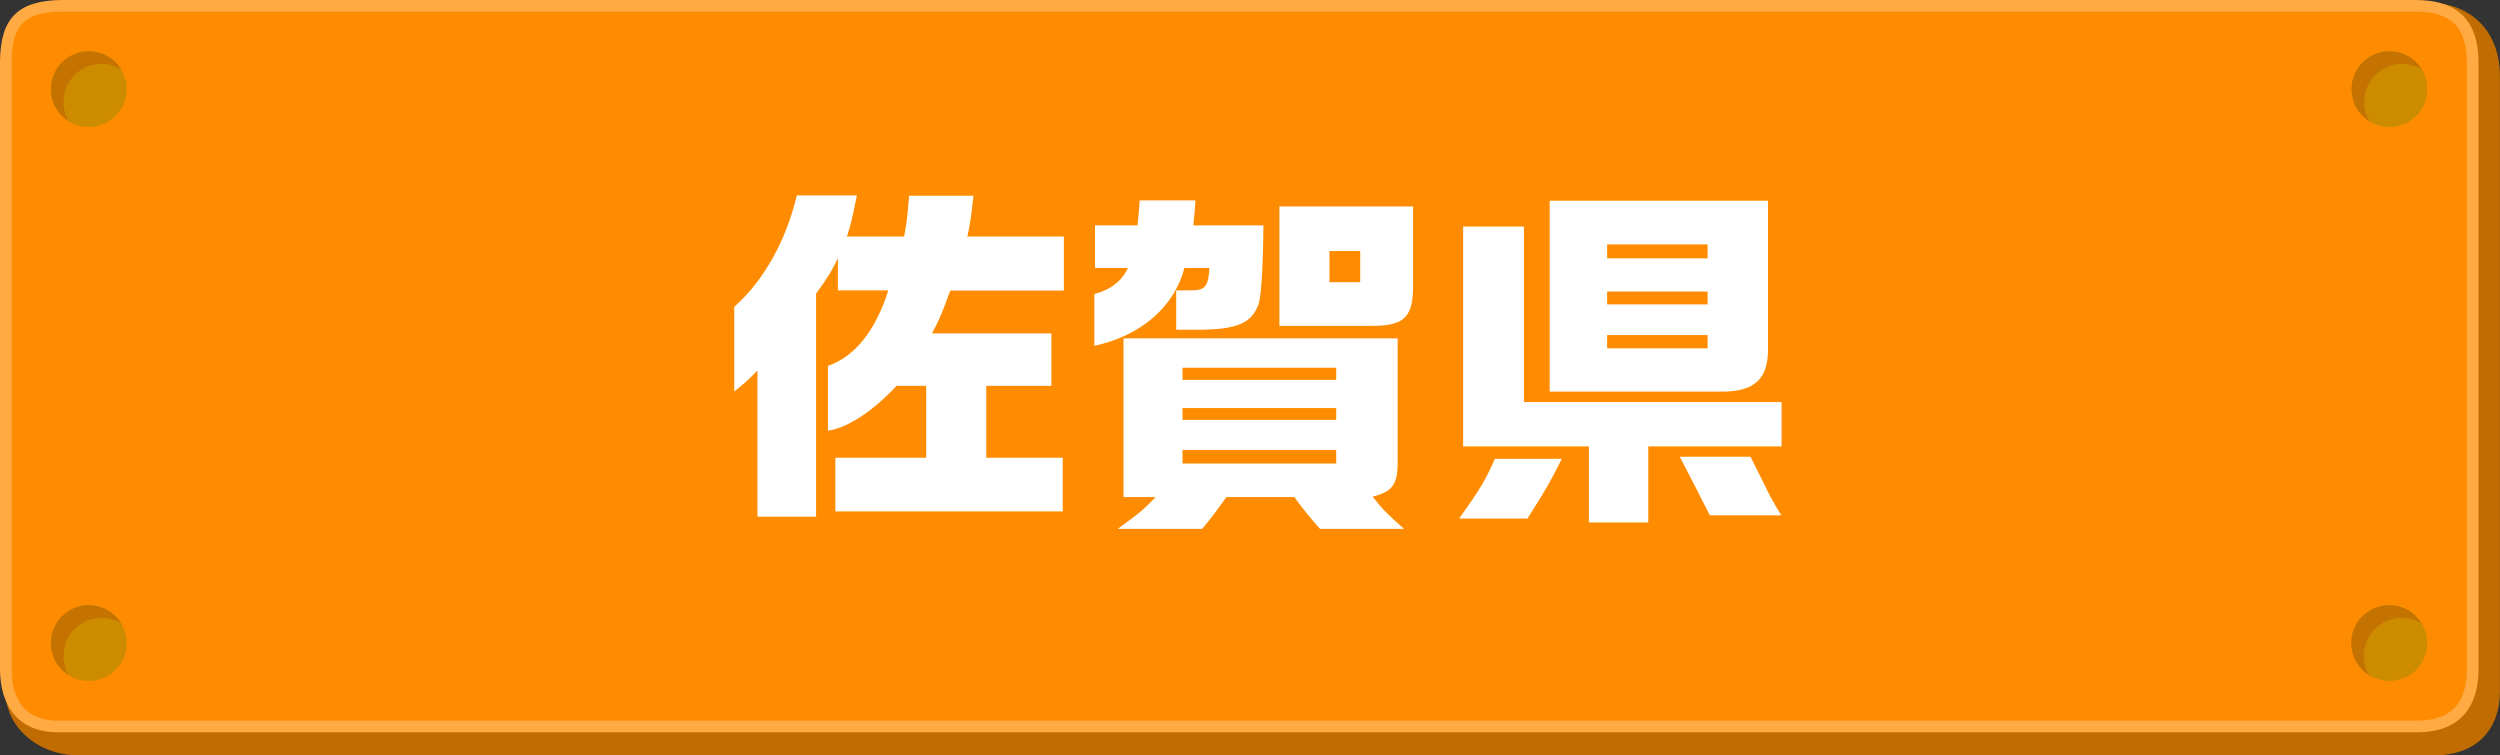 <?xml version="1.0" encoding="UTF-8"?><svg id="_レイヤー_2" xmlns="http://www.w3.org/2000/svg" width="265.75" height="80.3" viewBox="0 0 265.75 80.3"><rect x="0" y="0" width="265.75" height="80.3" fill="#333333" stroke="none"/><defs><style>.cls-1{fill:#c57300;}.cls-2{fill:#ff8c00;}.cls-3{fill:#ffaa42;}.cls-4{fill:#fff;}.cls-5{fill:#cd8c00;}.cls-6{fill:#c16c00;}</style></defs><g id="ol"><path class="cls-6" d="M258.07.3L7.36,1.36C3.63,1.36.59,4.4.59,8.13v65.4c0,3.73,3.43,6.84,8.01,6.77h249.88c5.06.08,7.26-3.04,7.26-6.77V8.13c0-5.32-3.65-7.9-7.68-7.83Z"/><path class="cls-3" d="M256.76,0H6.71C1.99.01.07,1.83,0,6.46v64.67c0,3.7,1.79,6.79,6.34,6.71h250.42c5.02.07,6.71-3.01,6.71-6.71V6.71c0-5.27-3.01-6.71-6.71-6.71Z"/><path class="cls-2" d="M6.18,76.6c-4.08,0-4.94-2.97-4.94-5.47V6.46c.06-3.89,1.44-5.21,5.47-5.22h250.05c1.94,0,3.3.42,4.17,1.3.86.86,1.3,2.27,1.3,4.17v64.42c0,1.7-.38,3.02-1.14,3.93-.86,1.02-2.25,1.54-4.15,1.54H6.18Z"/><path class="cls-5" d="M13.47,9.48c0,2.23-1.8,4.03-4.03,4.03s-4.03-1.8-4.03-4.03,1.8-4.03,4.03-4.03,4.03,1.8,4.03,4.03Z"/><path class="cls-1" d="M6.76,10.82c0-2.22,1.8-4.03,4.03-4.03.77,0,1.48.22,2.09.59-.71-1.16-1.98-1.93-3.44-1.93-2.23,0-4.03,1.8-4.03,4.03,0,1.46.78,2.73,1.93,3.44-.37-.61-.59-1.33-.59-2.09Z"/><path class="cls-5" d="M258.03,9.48c0,2.23-1.81,4.03-4.03,4.03s-4.03-1.8-4.03-4.03,1.81-4.03,4.03-4.03,4.03,1.8,4.03,4.03Z"/><path class="cls-1" d="M251.32,10.82c0-2.22,1.8-4.03,4.03-4.03.77,0,1.48.22,2.09.59-.71-1.16-1.98-1.93-3.44-1.93-2.22,0-4.03,1.8-4.03,4.03,0,1.46.78,2.73,1.94,3.44-.37-.61-.59-1.33-.59-2.09Z"/><path class="cls-5" d="M13.47,68.36c0,2.23-1.8,4.03-4.03,4.03s-4.03-1.8-4.03-4.03,1.8-4.03,4.03-4.03,4.03,1.81,4.03,4.03Z"/><path class="cls-1" d="M6.76,69.71c0-2.22,1.8-4.03,4.03-4.03.77,0,1.48.22,2.09.59-.71-1.16-1.98-1.94-3.44-1.94-2.23,0-4.03,1.81-4.03,4.03,0,1.46.78,2.73,1.93,3.44-.37-.61-.59-1.32-.59-2.09Z"/><path class="cls-5" d="M258.03,68.36c0,2.23-1.81,4.03-4.03,4.03s-4.03-1.8-4.03-4.03,1.81-4.03,4.03-4.03,4.03,1.81,4.03,4.03Z"/><path class="cls-1" d="M251.28,69.71c0-2.22,1.81-4.03,4.03-4.03.77,0,1.48.22,2.09.59-.71-1.16-1.98-1.94-3.44-1.94-2.23,0-4.03,1.81-4.03,4.03,0,1.46.78,2.73,1.94,3.44-.37-.61-.59-1.32-.59-2.09Z"/><path class="cls-4" d="M91.09,20.77c-.57,2.77-.65,3.08-1.06,4.37h6.08c.27-1.48.3-1.63.53-4.33h6.84c-.3,2.58-.34,2.96-.65,4.33h10.26v5.74h-12.08c-.87,2.43-1.18,3.15-1.94,4.56h12.69v5.58h-6.92v7.64h8.13v5.7h-24.17v-5.7h9.65v-7.64h-3.15c-2.55,2.74-5.32,4.52-7.29,4.75v-6.88c2.81-.95,5.05-3.69,6.42-8.02h-5.36v-3.42c-.72,1.48-1.03,1.98-2.32,3.76v23.71h-6.23v-15.54c-1.03,1.06-1.22,1.22-2.47,2.24v-9c3.15-2.81,5.51-7.03,6.65-11.85h6.38Z"/><path class="cls-4" d="M120.92,23.96c.15-1.41.15-1.63.23-2.66h5.93c-.08,1.06-.08,1.29-.23,2.66h7.45c-.04,4.9-.27,8.09-.61,8.62-.84,1.94-2.51,2.51-6.95,2.47h-1.71v-4.18h1.71c1.41-.04,1.71-.46,1.82-2.39h-2.66c-1.06,4.14-4.63,7.22-9.57,8.28v-5.51c1.71-.42,2.96-1.41,3.57-2.77h-3.5v-4.52h4.52ZM119.43,52.84v-16.87h29.14v12.92c.04,2.58-.49,3.34-2.66,3.91,1.1,1.41,1.71,1.98,3.34,3.42h-8.93c-1.06-1.18-1.6-1.86-2.74-3.38h-7.22c-1.25,1.75-1.67,2.32-2.58,3.38h-8.97c2.36-1.71,2.85-2.13,4.03-3.38h-3.42ZM142.04,40.38v-1.29h-16.34v1.29h16.34ZM142.04,44.63v-1.25h-16.34v1.25h16.34ZM142.04,49.27v-1.44h-16.34v1.44h16.34ZM136,21.95h14.21v8.17c.04,3.61-.87,4.52-4.45,4.52h-9.76v-12.69ZM141.32,30h3.27v-3.31h-3.27v3.31Z"/><path class="cls-4" d="M166.02,48.77c-1.18,2.36-1.6,3.12-3.65,6.35h-7.26c2.2-3.08,2.81-4.1,3.8-6.35h7.1ZM155.53,24.08h6.46v18.66h27.39v4.71h-14.17v8.09h-6.31v-8.09h-13.37v-23.37ZM187.94,21.34v15.92c-.04,3.08-1.52,4.37-4.9,4.37h-18.31v-20.29h23.21ZM181.52,27.46v-1.48h-10.68v1.48h10.68ZM181.52,32.36v-1.37h-10.68v1.37h10.68ZM181.52,37.03v-1.41h-10.68v1.41h10.68ZM186.08,48.55c.65,1.29.91,1.86,1.48,2.96.53,1.14.76,1.56,1.79,3.27h-7.6q-1.48-2.96-3.19-6.23h7.52Z"/></g></svg>